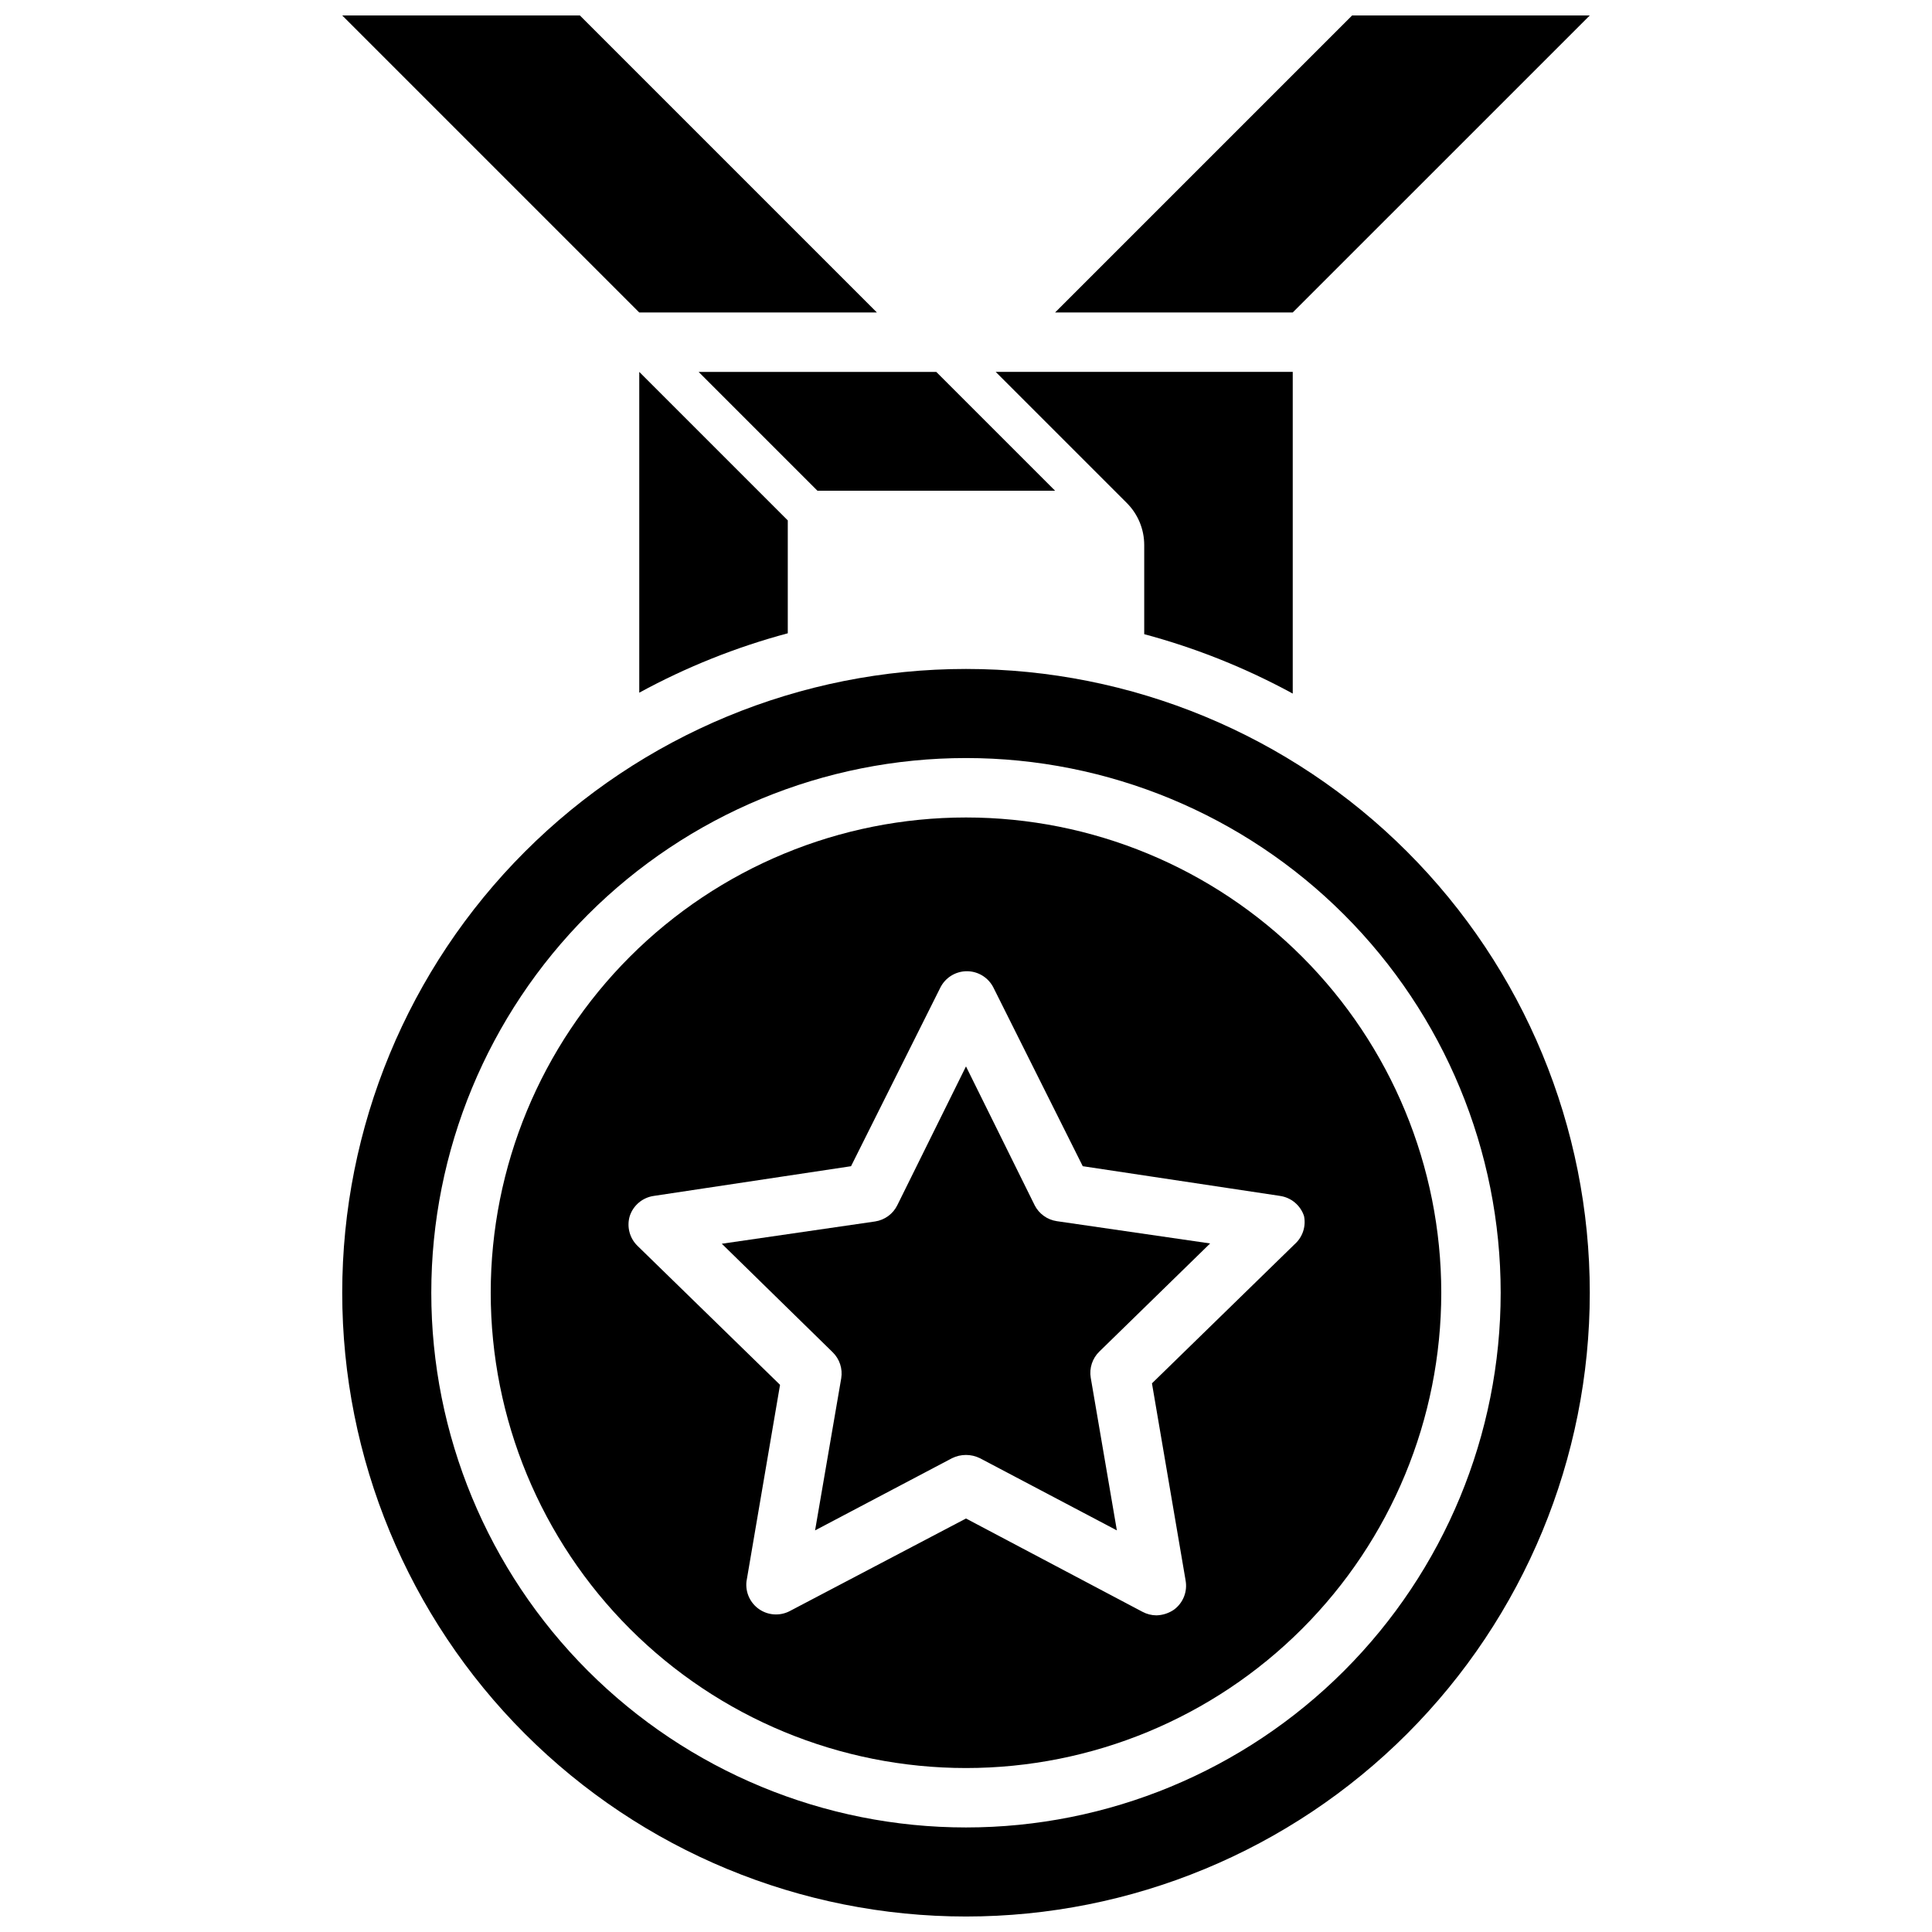 <?xml version="1.0" encoding="UTF-8"?>
<!-- Uploaded to: ICON Repo, www.iconrepo.com, Generator: ICON Repo Mixer Tools -->
<svg width="800px" height="800px" version="1.1" viewBox="144 144 512 512" xmlns="http://www.w3.org/2000/svg">
 <defs>
  <clipPath id="c">
   <path d="m234 148.09h143v78.906h-143z"/>
  </clipPath>
  <clipPath id="b">
   <path d="m423 148.09h143v78.906h-143z"/>
  </clipPath>
  <clipPath id="a">
   <path d="m234 321h332v330.9h-332z"/>
  </clipPath>
 </defs>
 <path d="m447.23 288.45v23.617-0.004c13.699 3.672 26.91 8.957 39.359 15.746v-85.254h-78.719l34.715 34.715c2.977 2.957 4.648 6.981 4.644 11.18z"/>
 <path d="m392.12 242.56h-62.977l31.488 31.488h62.977z"/>
 <g clip-path="url(#c)">
  <path d="m234.69 148.09 78.719 78.719h62.977l-78.719-78.719z"/>
 </g>
 <g clip-path="url(#b)">
  <path d="m423.61 226.81h62.977l78.723-78.719h-62.977z"/>
 </g>
 <path d="m313.41 327.57c12.449-6.789 25.66-12.074 39.359-15.742v-29.914l-39.359-39.359z"/>
 <path d="m418.18 463.37-18.184-36.762-18.188 36.762c-1.133 2.328-3.344 3.945-5.902 4.332l-40.621 5.902 29.363 28.734c1.852 1.793 2.703 4.383 2.285 6.926l-6.93 40.305 36.289-19.129c2.332-1.152 5.07-1.152 7.402 0l36.289 19.129-6.926-40.461c-0.422-2.543 0.434-5.133 2.281-6.93l29.363-28.652-40.621-5.902c-2.543-0.371-4.746-1.957-5.902-4.254z"/>
 <g clip-path="url(#a)">
  <path d="m400 321.28c-43.844 0-85.895 17.418-116.89 48.418-31.004 31.004-48.418 73.051-48.418 116.89s17.414 85.891 48.418 116.89c31 31.004 73.051 48.418 116.89 48.418s85.891-17.414 116.89-48.418c31.004-31.004 48.422-73.051 48.422-116.89s-17.418-85.891-48.422-116.89c-31-31-73.047-48.418-116.89-48.418zm0 307.01v0.004c-37.582 0-73.621-14.93-100.2-41.504-26.574-26.574-41.504-62.613-41.504-100.2 0-37.578 14.93-73.621 41.504-100.2 26.574-26.57 62.613-41.5 100.2-41.5 37.578 0 73.621 14.93 100.19 41.5 26.574 26.574 41.504 62.617 41.504 100.2 0 37.582-14.93 73.621-41.504 100.2-26.57 26.574-62.613 41.504-100.19 41.504z"/>
 </g>
 <path d="m400 360.64c-33.406 0-65.441 13.273-89.062 36.891-23.621 23.621-36.891 55.66-36.891 89.062 0 33.406 13.27 65.441 36.891 89.062s55.656 36.891 89.062 36.891c33.402 0 65.441-13.27 89.059-36.891 23.621-23.621 36.891-55.656 36.891-89.062 0-33.402-13.27-65.441-36.891-89.062-23.617-23.617-55.656-36.891-89.059-36.891zm87.066 113.12-37.785 36.84 8.895 52.113-0.004 0.004c0.594 2.996-0.605 6.066-3.07 7.871-1.371 0.938-2.984 1.457-4.644 1.496-1.289-0.008-2.562-0.332-3.699-0.945l-46.758-24.719-46.762 24.562c-2.578 1.32-5.676 1.117-8.059-0.527-2.387-1.645-3.676-4.465-3.356-7.348l8.895-52.113-37.785-36.84c-2.09-2.039-2.879-5.07-2.047-7.871 0.93-2.856 3.406-4.93 6.375-5.352l52.27-7.871 23.617-47.23v-0.004c1.316-2.715 4.07-4.441 7.086-4.441 3.019 0 5.769 1.727 7.086 4.441l23.617 47.23 52.27 7.871v0.004c2.973 0.422 5.445 2.496 6.375 5.352 0.562 2.766-0.398 5.617-2.519 7.477z"/>
</svg>